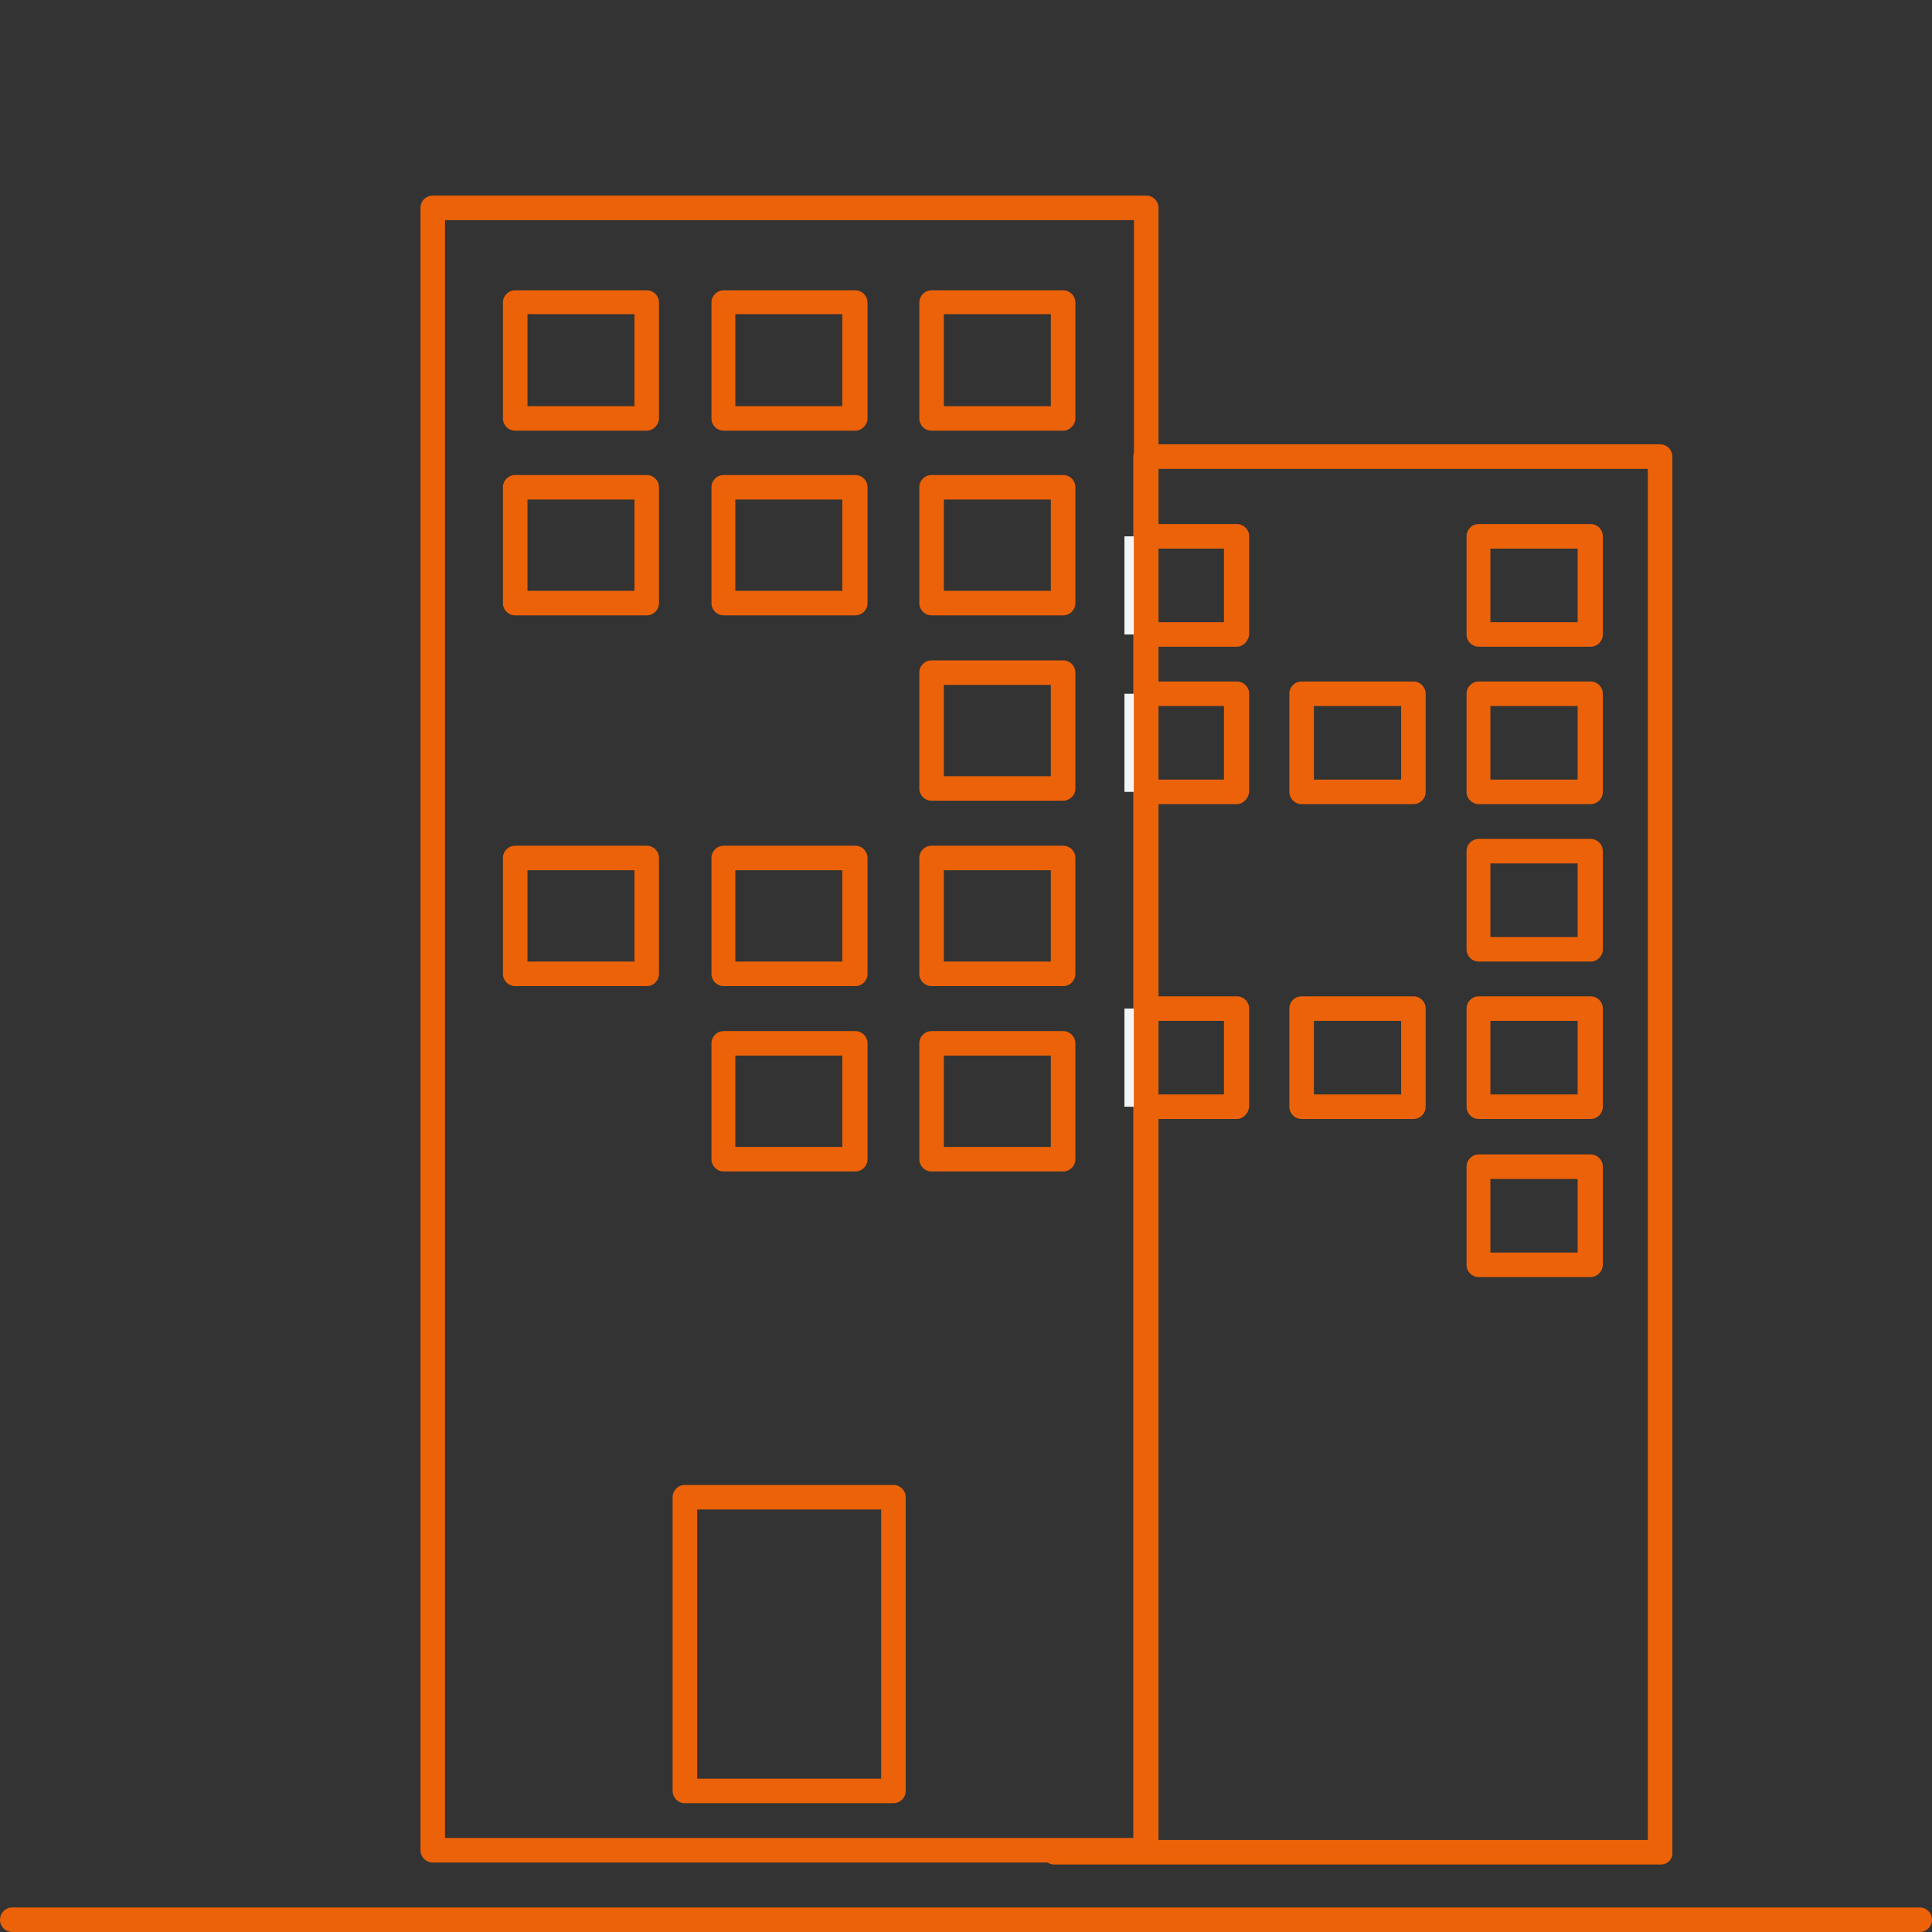 <?xml version="1.0" encoding="UTF-8" standalone="no"?>
<!-- Generator: Adobe Illustrator 19.2.1, SVG Export Plug-In . SVG Version: 6.00 Build 0)  -->
<svg id="Ebene_1" style="enable-background:new 0 0 283.5 283.5" xmlns="http://www.w3.org/2000/svg" xml:space="preserve" viewBox="0 0 283.5 283.5" version="1.1" y="0px" x="0px" xmlns:xlink="http://www.w3.org/1999/xlink">
<rect x="0" y="0" width="283.5" height="283.5" fill="#333333" stroke="none"/>
<style type="text/css">
	.st0{fill:#EB6209;}
	.st1{fill:#F3F4F5;}
</style>
	<path class="st0" d="m243.7 273.6h-89c-1 0-1.8-0.8-1.8-1.8v-0.2c0-1 0.8-1.8 1.8-1.8h11.6v-202.8c0-1 0.8-1.8 1.8-1.8h75.5c1 0 1.8 0.8 1.8 1.8v204.8c0.1 1-0.7 1.8-1.7 1.8zm-73.8-3.6h71.9v-201.2h-71.9v201.2z"/>
	<rect y="78.7" x="165" height="14.4" class="st1" width="3.1"/>
	<path class="st0" d="m181.5 94.9h-13.3c-1 0-1.8-0.8-1.8-1.8v-14.4c0-1 0.8-1.8 1.8-1.8h13.3c1 0 1.8 0.8 1.8 1.8v14.4c-0.1 1-0.9 1.8-1.8 1.8zm-11.6-3.6h9.7v-10.8h-9.7v10.8z"/>
	<path class="st0" d="m233.4 94.9h-16.4c-1 0-1.8-0.8-1.8-1.8v-14.4c0-1 0.8-1.8 1.8-1.8h16.4c1 0 1.8 0.8 1.8 1.8v14.4c0 1-0.8 1.8-1.8 1.8zm-14.7-3.6h12.8v-10.8h-12.8v10.8z"/>
	<rect y="101.8" x="165" height="14.4" class="st1" width="3.1"/>
	<path class="st0" d="m181.5 118h-13.3c-1 0-1.8-0.8-1.8-1.8v-14.4c0-1 0.8-1.8 1.8-1.8h13.3c1 0 1.8 0.8 1.8 1.8v14.4c-0.1 1-0.9 1.8-1.8 1.8zm-11.6-3.6h9.7v-10.8h-9.7v10.8z"/>
	<path class="st0" d="m207.4 118h-16.4c-1 0-1.8-0.8-1.8-1.8v-14.4c0-1 0.8-1.8 1.8-1.8h16.4c1 0 1.8 0.8 1.8 1.8v14.4c0 1-0.8 1.8-1.8 1.8zm-14.6-3.6h12.8v-10.8h-12.8v10.8z"/>
	<path class="st0" d="m233.4 118h-16.4c-1 0-1.8-0.8-1.8-1.8v-14.4c0-1 0.8-1.8 1.8-1.8h16.4c1 0 1.8 0.8 1.8 1.8v14.4c0 1-0.8 1.8-1.8 1.8zm-14.7-3.6h12.8v-10.8h-12.8v10.8z"/>
	<path class="st0" d="m233.4 141.1h-16.4c-1 0-1.8-0.8-1.8-1.8v-14.4c0-1 0.8-1.8 1.8-1.8h16.4c1 0 1.8 0.8 1.8 1.8v14.4c0 1-0.8 1.8-1.8 1.8zm-14.7-3.6h12.8v-10.8h-12.8v10.8z"/>
	<rect y="148" x="165" height="14.4" class="st1" width="3.1"/>
	<path class="st0" d="m181.5 164.2h-13.3c-1 0-1.8-0.8-1.8-1.8v-14.4c0-1 0.8-1.8 1.8-1.8h13.3c1 0 1.8 0.8 1.8 1.8v14.4c-0.1 1-0.9 1.8-1.8 1.8zm-11.6-3.6h9.7v-10.8h-9.7v10.8z"/>
	<path class="st0" d="m207.4 164.2h-16.4c-1 0-1.8-0.8-1.8-1.8v-14.4c0-1 0.8-1.8 1.8-1.8h16.4c1 0 1.8 0.8 1.8 1.8v14.4c0 1-0.8 1.8-1.8 1.8zm-14.6-3.6h12.8v-10.8h-12.8v10.8z"/>
	<path class="st0" d="m233.4 164.2h-16.4c-1 0-1.8-0.8-1.8-1.8v-14.4c0-1 0.8-1.8 1.8-1.8h16.4c1 0 1.8 0.8 1.8 1.8v14.4c0 1-0.8 1.8-1.8 1.8zm-14.7-3.6h12.8v-10.8h-12.8v10.8z"/>
	<path class="st0" d="m233.4 187.4h-16.4c-1 0-1.8-0.8-1.8-1.8v-14.4c0-1 0.8-1.8 1.8-1.8h16.4c1 0 1.8 0.8 1.8 1.8v14.4c0 0.9-0.8 1.8-1.8 1.8zm-14.7-3.6h12.8v-10.8h-12.8v10.8z"/>
	<path class="st0" d="m168.1 273.3h-104.6c-1 0-1.8-0.8-1.8-1.8v-241c0-1 0.8-1.8 1.8-1.8h104.7c1 0 1.8 0.8 1.8 1.8v241c-0.1 1-0.9 1.8-1.9 1.8zm-102.8-3.6h101.1v-237.4h-101.1v237.4z"/>
	<path class="st0" d="m94.9 63.2h-19.3c-1 0-1.8-0.8-1.8-1.8v-17c0-1 0.8-1.8 1.8-1.8h19.3c1 0 1.8 0.8 1.8 1.8v17c0 0.9-0.8 1.8-1.8 1.8zm-17.5-3.6h15.7v-13.5h-15.7v13.5z"/>
	<path class="st0" d="m125.5 63.2h-19.3c-1 0-1.8-0.8-1.8-1.8v-17c0-1 0.8-1.8 1.8-1.8h19.3c1 0 1.8 0.8 1.8 1.8v17c0 0.9-0.8 1.8-1.8 1.8zm-17.6-3.6h15.7v-13.5h-15.7v13.5z"/>
	<path class="st0" d="m156 63.2h-19.3c-1 0-1.8-0.8-1.8-1.8v-17c0-1 0.8-1.8 1.8-1.8h19.3c1 0 1.8 0.8 1.8 1.8v17c0 0.9-0.8 1.8-1.8 1.8zm-17.5-3.6h15.7v-13.5h-15.7v13.5z"/>
	<path class="st0" d="m94.9 90.3h-19.3c-1 0-1.8-0.8-1.8-1.8v-17c0-1 0.8-1.8 1.8-1.8h19.3c1 0 1.8 0.8 1.8 1.8v17c0 1-0.8 1.8-1.8 1.8zm-17.5-3.6h15.7v-13.4h-15.7v13.4z"/>
	<path class="st0" d="m125.5 90.3h-19.3c-1 0-1.8-0.8-1.8-1.8v-17c0-1 0.8-1.8 1.8-1.8h19.3c1 0 1.8 0.8 1.8 1.8v17c0 1-0.8 1.8-1.8 1.8zm-17.6-3.6h15.7v-13.4h-15.7v13.4z"/>
	<path class="st0" d="m156 90.3h-19.3c-1 0-1.8-0.8-1.8-1.8v-17c0-1 0.8-1.8 1.8-1.8h19.3c1 0 1.8 0.8 1.8 1.8v17c0 1-0.8 1.8-1.8 1.8zm-17.5-3.6h15.7v-13.4h-15.7v13.4z"/>
	<path class="st0" d="m156 117.5h-19.3c-1 0-1.8-0.8-1.8-1.8v-17c0-1 0.8-1.8 1.8-1.8h19.3c1 0 1.8 0.8 1.8 1.8v17c0 1-0.8 1.8-1.8 1.8zm-17.5-3.6h15.7v-13.4h-15.7v13.4z"/>
	<path class="st0" d="m94.9 144.7h-19.3c-1 0-1.8-0.8-1.8-1.8v-17c0-1 0.8-1.8 1.8-1.8h19.3c1 0 1.8 0.8 1.8 1.8v17c0 1-0.8 1.8-1.8 1.8zm-17.5-3.6h15.7v-13.4h-15.7v13.4z"/>
	<path class="st0" d="m125.5 144.7h-19.3c-1 0-1.8-0.8-1.8-1.8v-17c0-1 0.8-1.8 1.8-1.8h19.3c1 0 1.8 0.8 1.8 1.8v17c0 1-0.8 1.8-1.8 1.8zm-17.6-3.6h15.7v-13.4h-15.7v13.4z"/>
	<path class="st0" d="m156 144.7h-19.3c-1 0-1.8-0.8-1.8-1.8v-17c0-1 0.8-1.8 1.8-1.8h19.3c1 0 1.8 0.8 1.8 1.8v17c0 1-0.8 1.8-1.8 1.8zm-17.5-3.6h15.7v-13.4h-15.7v13.4z"/>
	<path class="st0" d="m125.5 171.9h-19.3c-1 0-1.8-0.8-1.8-1.8v-17c0-1 0.8-1.8 1.8-1.8h19.3c1 0 1.8 0.8 1.8 1.8v17c0 1-0.8 1.8-1.8 1.8zm-17.6-3.6h15.7v-13.4h-15.7v13.4z"/>
	<path class="st0" d="m156 171.9h-19.3c-1 0-1.8-0.8-1.8-1.8v-17c0-1 0.8-1.8 1.8-1.8h19.3c1 0 1.8 0.8 1.8 1.8v17c0 1-0.8 1.8-1.8 1.8zm-17.5-3.6h15.7v-13.4h-15.7v13.4z"/>
	<path class="st0" d="m131.1 264.6h-30.6c-1 0-1.8-0.8-1.8-1.8v-43.1c0-1 0.8-1.8 1.8-1.8h30.6c1 0 1.8 0.8 1.8 1.8v43.1c0 1-0.8 1.8-1.8 1.8zm-28.8-3.6h27v-39.5h-27v39.5z"/>
	<path class="st0" d="m281.7 283.5h-279.9c-1 0-1.8-0.8-1.8-1.8s0.8-1.8 1.8-1.8h279.9c1 0 1.8 0.8 1.8 1.8s-0.8 1.8-1.8 1.8z"/>
</svg>
